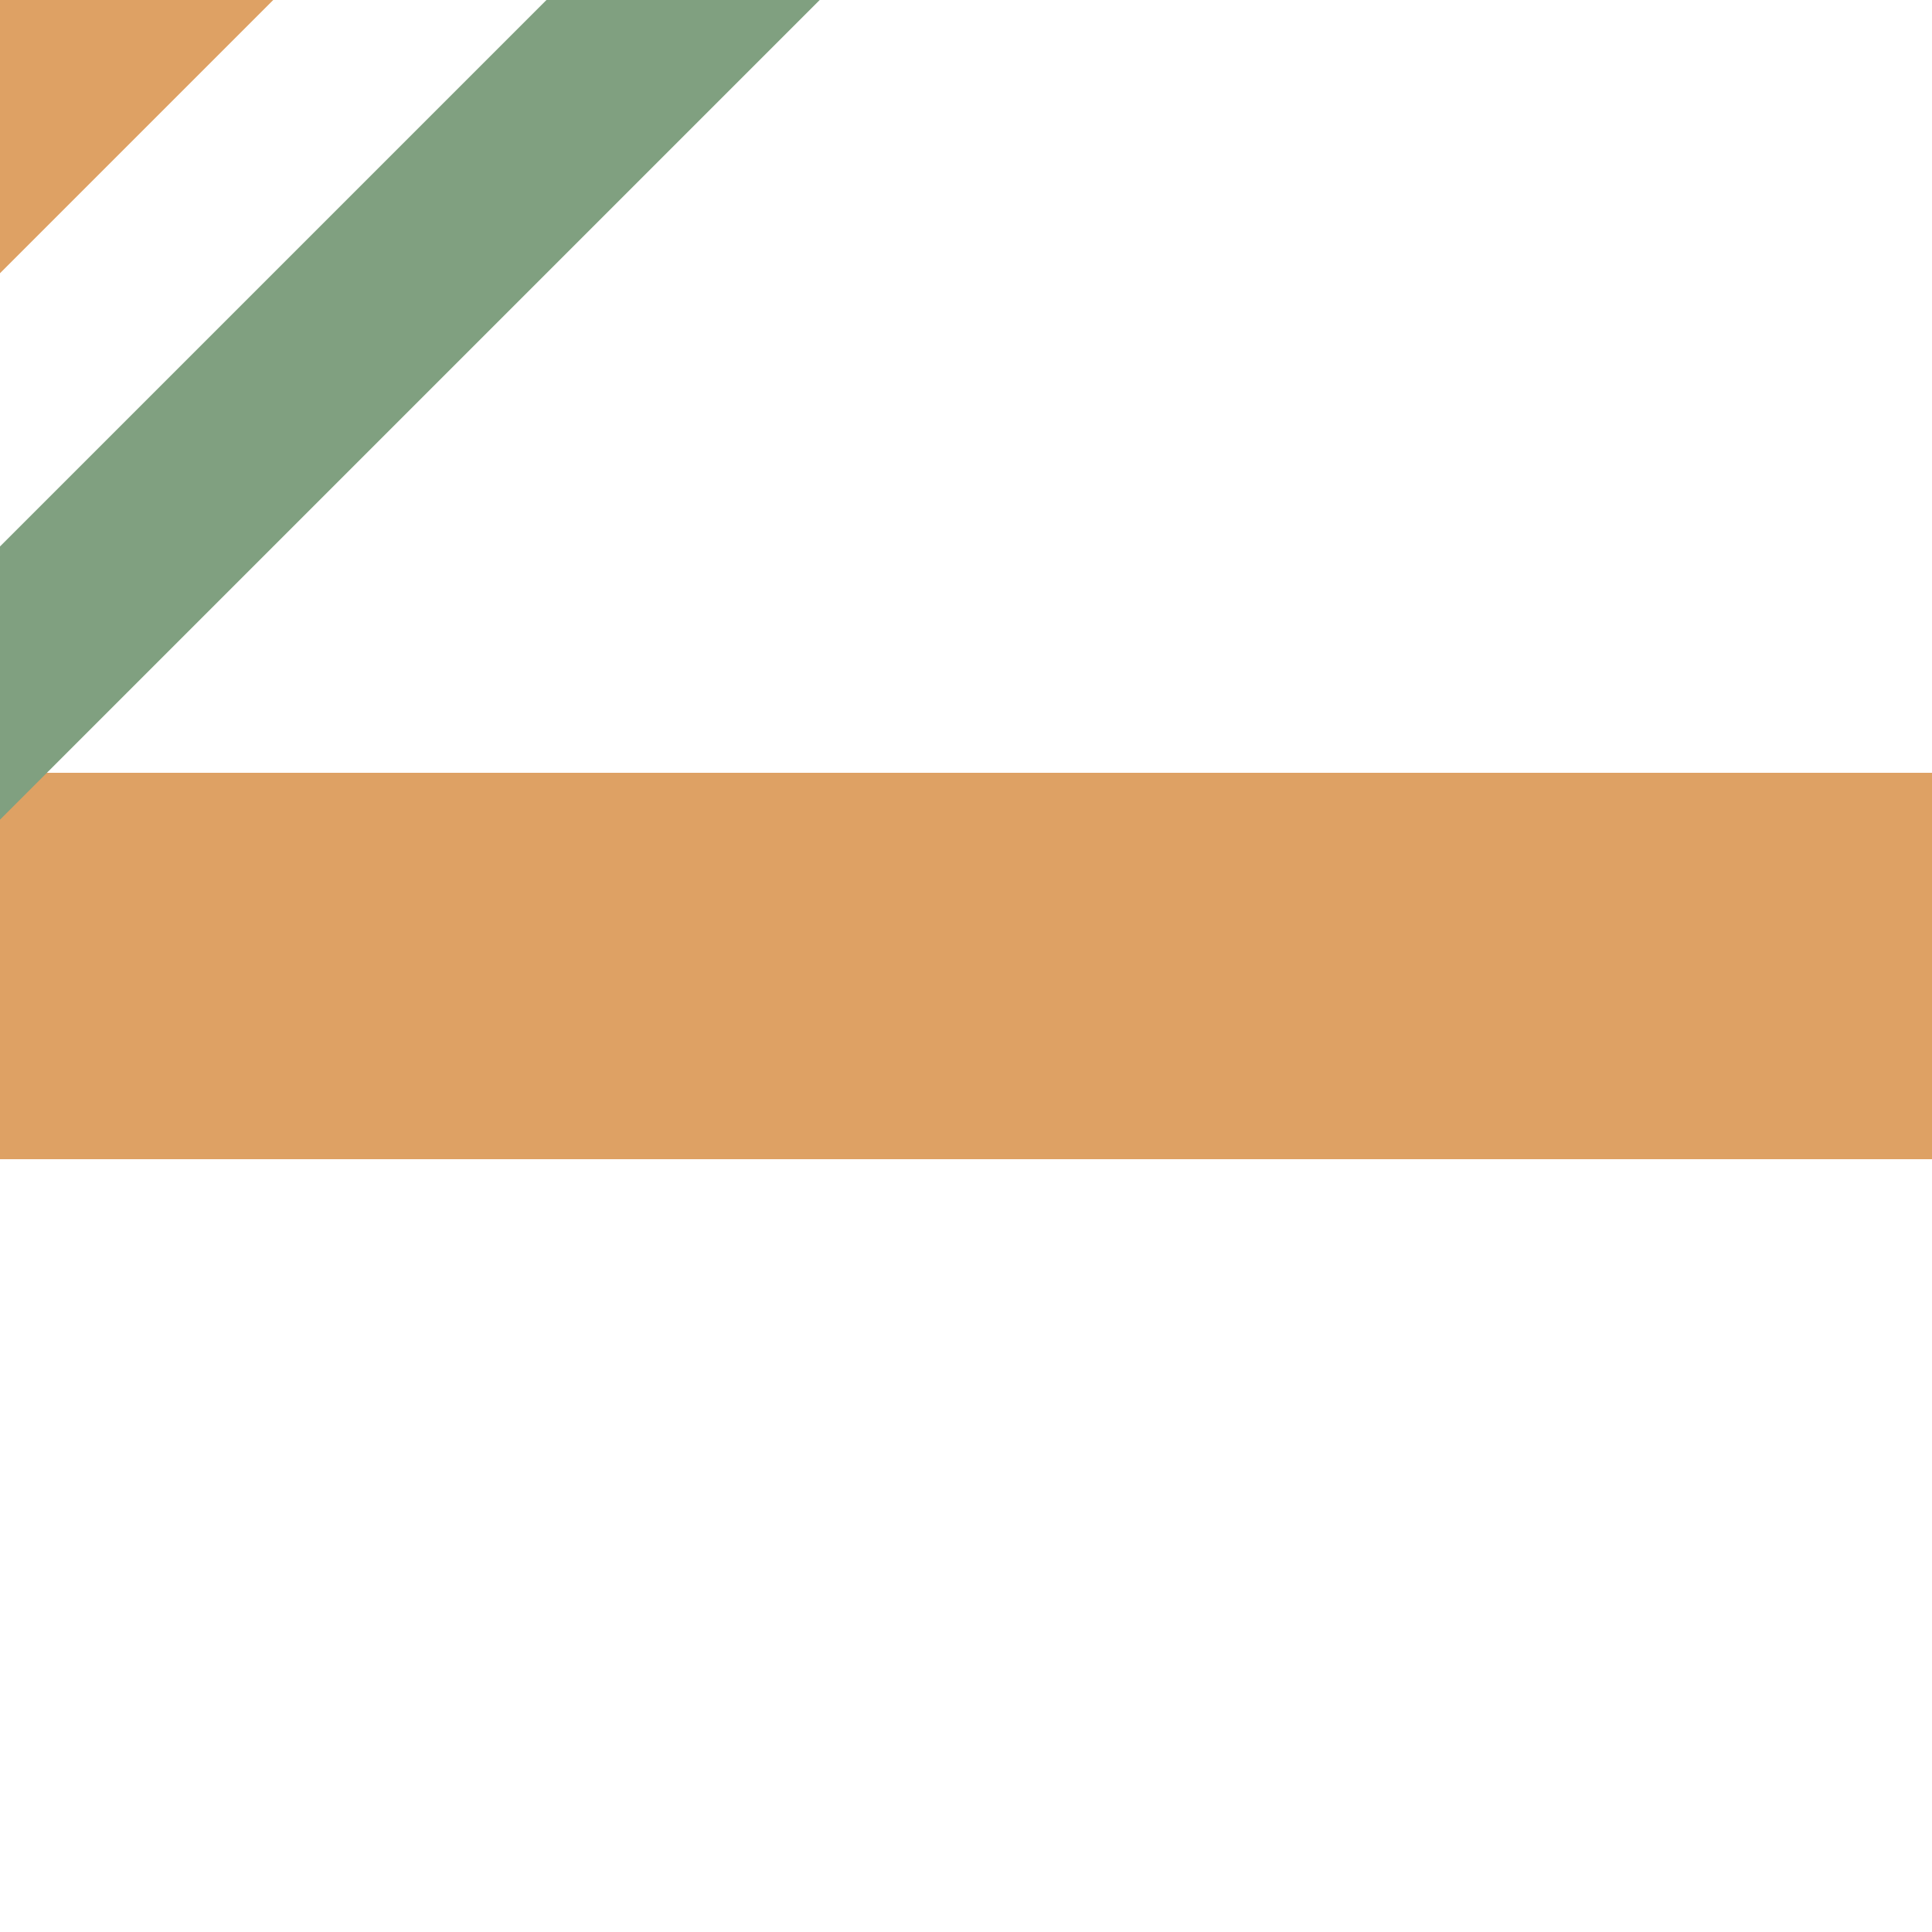 <?xml version="1.0" encoding="UTF-8"?>
<svg xmlns="http://www.w3.org/2000/svg" width="500" height="500">
 <title>exSTRq+hc4 ochre</title>
 <path stroke="#DEA164" d="M 40,-40 -40,40 M 0,250 H 500" stroke-width="100"/>
 <path stroke="#80A080" d="m -20.22,197 250,-250" stroke-width="50"/>
</svg>